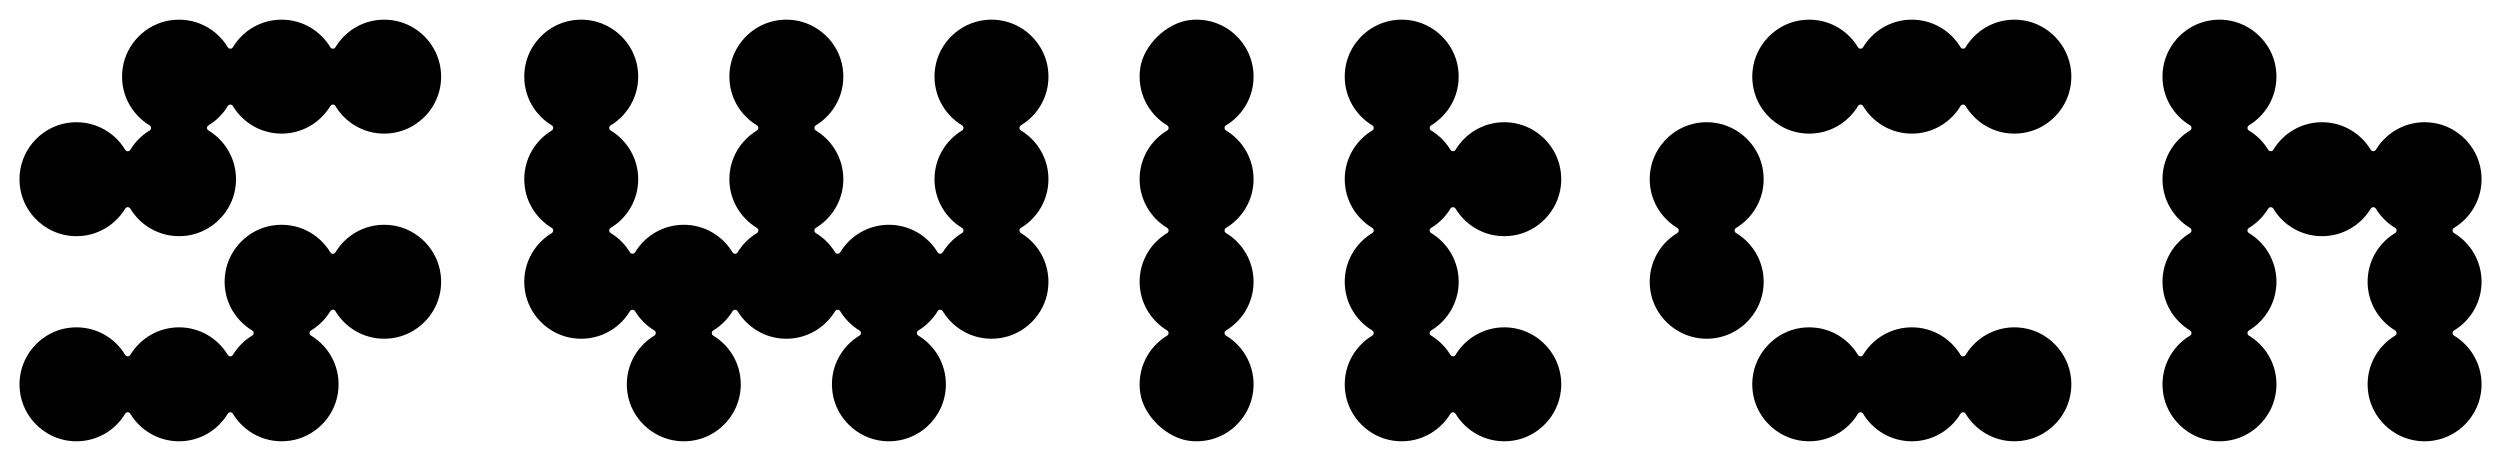 <?xml version="1.0" encoding="utf-8"?>
<!-- Generator: Adobe Illustrator 27.0.1, SVG Export Plug-In . SVG Version: 6.00 Build 0)  -->
<svg version="1.1" id="Layer_1" xmlns="http://www.w3.org/2000/svg" xmlns:xlink="http://www.w3.org/1999/xlink" x="0px" y="0px"
	 viewBox="0 0 1354 247" style="enable-background:new 0 0 1354 247;" xml:space="preserve">
<g>
	<g>
		<path d="M212.737,10.996c-13.132-1.933-24.948,4.428-31.085,14.606
			c-0.617,1.023-2.109,1.036-2.725,0.013c-5.396-8.959-15.192-14.965-26.414-14.965
			s-21.017,6.005-26.414,14.965c-0.616,1.023-2.108,1.009-2.725-0.013
			c-6.138-10.179-17.958-16.541-31.093-14.605c-13.2,1.946-23.881,12.627-25.825,25.827
			c-1.935,13.135,4.427,24.954,14.608,31.091c1.026,0.619,1.03,2.109,0.004,2.728
			c-4.302,2.595-7.913,6.206-10.508,10.508c-0.619,1.026-2.11,1.023-2.728-0.004
			C61.695,70.97,49.879,64.608,36.747,66.54c-13.621,2.004-24.466,13.3-25.984,26.984
			c-2.066,18.622,12.457,34.387,30.662,34.387c11.222,0,21.017-6.005,26.414-14.965
			c0.616-1.023,2.108-1.009,2.725,0.013c6.138,10.18,17.958,16.541,31.092,14.605
			c13.2-1.946,23.881-12.627,25.825-25.827c1.935-13.135-4.427-24.955-14.607-31.092
			c-1.026-0.619-1.03-2.109-0.004-2.728c4.301-2.594,7.912-6.205,10.507-10.506
			c0.616-1.021,2.108-1.031,2.723-0.01c5.396,8.959,15.192,14.965,26.414,14.965
			c11.221,0,21.016-6.004,26.412-14.962c0.613-1.018,2.107-1.018,2.72,0
			c5.397,8.958,15.192,14.962,26.412,14.962c18.204,0,32.727-15.764,30.662-34.386
			C237.203,24.297,226.359,13.001,212.737,10.996z"/>
		<path d="M212.737,122.085c-13.133-1.933-24.95,4.429-31.087,14.608
			c-0.62,1.028-2.11,1.028-2.73,0c-6.138-10.18-17.957-16.543-31.092-14.607
			c-13.2,1.945-23.881,12.626-25.827,25.826c-1.936,13.136,4.427,24.956,14.608,31.094
			c1.026,0.619,1.03,2.109,0.004,2.728c-4.301,2.595-7.912,6.205-10.507,10.506
			c-0.616,1.021-2.108,1.031-2.723,0.01c-5.396-8.959-15.192-14.965-26.414-14.965
			c-11.222,0-21.017,6.005-26.414,14.965c-0.616,1.023-2.108,1.009-2.725-0.013
			c-6.137-10.177-17.953-16.538-31.084-14.606c-13.621,2.004-24.465,13.3-25.983,26.984
			C8.697,223.236,23.22,239,41.425,239c11.221,0,21.016-6.004,26.412-14.962
			c0.613-1.018,2.107-1.018,2.72,0C75.953,232.996,85.748,239,96.969,239
			c11.222,0,21.018-6.005,26.414-14.965c0.616-1.023,2.108-1.009,2.725,0.013
			c6.138,10.179,17.957,16.541,31.091,14.605c13.2-1.945,23.881-12.627,25.827-25.826
			c1.936-13.135-4.427-24.955-14.608-31.093c-1.026-0.619-1.03-2.109-0.004-2.728
			c4.301-2.594,7.912-6.205,10.507-10.506c0.616-1.021,2.108-1.031,2.723-0.01
			c5.396,8.959,15.192,14.965,26.414,14.965c18.204,0,32.727-15.764,30.662-34.386
			C237.203,135.386,226.359,124.089,212.737,122.085z"/>
	</g>
	<g>
		<path d="M567.844,41.509c0-18.205-15.764-32.727-34.386-30.662c-13.684,1.518-24.98,12.362-26.985,25.984
			c-1.929,13.11,4.407,24.908,14.555,31.053c1.045,0.633,1.059,2.154,0.013,2.786
			c-8.931,5.403-14.914,15.183-14.914,26.383c0,11.2,5.982,20.98,14.914,26.383
			c1.044,0.631,1.034,2.152-0.01,2.784c-4.261,2.582-7.841,6.162-10.423,10.423
			c-0.632,1.043-2.153,1.053-2.784,0.01c-5.403-8.931-15.183-14.914-26.383-14.914
			s-20.98,5.983-26.383,14.914c-0.631,1.044-2.152,1.034-2.784-0.01
			c-2.582-4.261-6.162-7.841-10.423-10.423c-1.043-0.632-1.053-2.153-0.01-2.784
			c8.931-5.403,14.914-15.183,14.914-26.383s-5.982-20.981-14.913-26.383
			c-1.045-0.632-1.032-2.154,0.013-2.786c10.147-6.145,16.483-17.943,14.555-31.052
			c-2.004-13.622-13.299-24.466-26.984-25.985c-18.623-2.066-34.388,12.457-34.388,30.662
			c0,11.2,5.982,20.979,14.912,26.382c1.04,0.629,1.04,2.151,0,2.781
			c-8.93,5.403-14.912,15.182-14.912,26.382c0,11.2,5.983,20.98,14.914,26.383
			c1.044,0.631,1.034,2.152-0.01,2.784c-4.261,2.582-7.841,6.162-10.423,10.423
			c-0.632,1.043-2.153,1.053-2.784,0.01c-5.403-8.931-15.183-14.914-26.383-14.914
			c-11.201,0-20.981,5.982-26.383,14.914c-0.631,1.044-2.152,1.034-2.784-0.01
			c-2.582-4.261-6.162-7.841-10.423-10.423c-1.043-0.632-1.053-2.153-0.01-2.784
			c8.931-5.403,14.914-15.183,14.914-26.383c0-11.2-5.982-20.981-14.913-26.383
			c-1.045-0.632-1.032-2.154,0.013-2.786c10.147-6.145,16.483-17.943,14.555-31.052
			c-2.004-13.622-13.299-24.466-26.984-25.985c-18.623-2.066-34.388,12.457-34.388,30.662
			c0,11.2,5.982,20.979,14.912,26.382c1.04,0.629,1.04,2.151,0,2.781
			c-8.93,5.403-14.912,15.182-14.912,26.382c0,11.2,5.982,20.98,14.914,26.383
			c1.045,0.632,1.032,2.154-0.013,2.786c-10.15,6.147-16.487,17.949-14.554,31.062
			c1.946,13.2,12.627,23.881,25.827,25.825c13.113,1.932,24.915-4.406,31.061-14.556
			c0.635-1.049,2.155-1.052,2.79-0.004c2.582,4.262,6.163,7.844,10.426,10.426
			c1.049,0.635,1.045,2.155-0.004,2.79c-10.149,6.145-16.486,17.944-14.557,31.055
			c2.004,13.621,13.3,24.465,26.984,25.983c18.622,2.066,34.387-12.457,34.387-30.662
			c0-11.2-5.983-20.98-14.914-26.383c-1.044-0.631-1.034-2.152,0.01-2.784
			c4.261-2.582,7.841-6.162,10.423-10.423c0.632-1.043,2.153-1.053,2.784-0.01
			c5.403,8.931,15.183,14.914,26.383,14.914c11.201,0,20.981-5.982,26.383-14.914
			c0.631-1.044,2.152-1.034,2.784,0.01c2.582,4.262,6.163,7.842,10.425,10.424
			c1.049,0.635,1.045,2.155-0.004,2.79c-10.149,6.145-16.487,17.945-14.557,31.056
			c2.005,13.621,13.301,24.465,26.985,25.982c18.622,2.065,34.386-12.458,34.386-30.662
			c0-11.2-5.983-20.98-14.914-26.383c-1.044-0.631-1.034-2.152,0.01-2.784
			c4.262-2.582,7.842-6.163,10.424-10.425c0.635-1.049,2.155-1.045,2.79,0.004
			c6.146,10.151,17.949,16.489,31.062,14.556c13.2-1.945,23.881-12.626,25.826-25.826
			c1.932-13.112-4.404-24.914-14.554-31.061c-1.045-0.633-1.059-2.154-0.013-2.786
			c8.931-5.403,14.913-15.183,14.913-26.383c0-11.2-5.981-20.979-14.912-26.382
			c-1.04-0.629-1.04-2.151,0-2.781C561.862,62.488,567.844,52.708,567.844,41.509z"/>
	</g>
	<path d="M678.933,41.509c0-18.205-15.765-32.728-34.387-30.662
		c-12.581,1.396-25.142,13.462-26.984,25.985c-1.93,13.123,4.421,24.931,14.587,31.071
		c1.031,0.623,1.045,2.126,0.013,2.748c-8.949,5.398-14.945,15.188-14.945,26.402
		c0,11.213,5.996,21.002,14.943,26.401c1.026,0.619,1.026,2.124,0,2.743
		c-8.948,5.399-14.943,15.188-14.943,26.401c0,11.193,5.975,20.968,14.896,26.373
		c1.053,0.638,1.039,2.169-0.013,2.808c-10.138,6.148-16.466,17.941-14.538,31.043
		c1.843,12.523,14.404,24.588,26.985,25.983c18.622,2.065,34.386-12.457,34.386-30.662
		c0-11.205-5.988-20.989-14.926-26.39c-1.034-0.625-1.034-2.139,0-2.764
		c8.938-5.401,14.926-15.185,14.926-26.39c0-11.213-5.996-21.002-14.943-26.401
		c-1.026-0.619-1.026-2.124,0-2.743c8.948-5.399,14.943-15.188,14.943-26.401
		c0-11.213-5.996-21.002-14.943-26.401c-1.026-0.619-1.026-2.124,0-2.743
		C672.937,62.511,678.933,52.722,678.933,41.509z"/>
	<path d="M788.317,112.986c6.141,10.163,17.949,16.511,31.07,14.58
		c13.621-2.005,24.465-13.301,25.983-26.985c2.065-18.622-12.458-34.386-30.662-34.386
		c-11.21,0-20.997,5.993-26.397,14.937c-0.624,1.034-2.132,1.024-2.757-0.01
		c-2.588-4.279-6.182-7.874-10.462-10.461c-1.039-0.628-1.035-2.134,0.004-2.762
		c10.162-6.141,16.511-17.948,14.58-31.069c-2.004-13.622-13.3-24.466-26.985-25.984
		c-18.622-2.065-34.386,12.457-34.386,30.662c0,11.209,5.992,20.996,14.934,26.396
		c1.03,0.622,1.03,2.131,0,2.753c-8.943,5.4-14.934,15.187-14.934,26.396
		c0,11.209,5.992,20.996,14.934,26.396c1.03,0.622,1.03,2.131,0,2.753
		c-8.943,5.4-14.934,15.187-14.934,26.396c0,11.21,5.993,20.997,14.937,26.397
		c1.035,0.625,1.022,2.133-0.013,2.759c-10.163,6.143-16.511,17.952-14.577,31.074
		c1.945,13.2,12.626,23.881,25.826,25.826c13.123,1.934,24.933-4.415,31.076-14.579
		c0.629-1.04,2.135-1.04,2.764,0c6.141,10.162,17.948,16.511,31.069,14.58
		c13.621-2.004,24.465-13.3,25.983-26.984c2.066-18.622-12.457-34.387-30.662-34.387
		c-11.21,0-20.997,5.993-26.397,14.937c-0.624,1.034-2.132,1.024-2.757-0.01
		c-2.588-4.279-6.181-7.872-10.46-10.46c-1.033-0.625-1.043-2.133-0.01-2.757
		c8.944-5.4,14.937-15.187,14.937-26.397c0-11.21-5.993-20.997-14.937-26.397
		c-1.034-0.624-1.024-2.132,0.01-2.757c4.279-2.588,7.873-6.182,10.461-10.462
		C786.183,111.943,787.69,111.947,788.317,112.986z"/>
	<g>
		<path d="M1095.657,10.996c-13.133-1.933-24.95,4.429-31.086,14.608
			c-0.616,1.022-2.107,1.036-2.722,0.013c-5.396-8.961-15.193-14.967-26.415-14.967
			s-21.019,6.006-26.415,14.967c-0.615,1.022-2.106,1.008-2.722-0.013
			c-6.137-10.179-17.954-16.541-31.087-14.608c-13.621,2.005-24.465,13.301-25.982,26.986
			c-2.065,18.622,12.458,34.385,30.662,34.385c11.222,0,21.018-6.005,26.414-14.964
			c0.612-1.017,2.105-1.017,2.717-0c5.396,8.959,15.192,14.964,26.414,14.964
			s21.017-6.005,26.414-14.964c0.612-1.017,2.105-1.017,2.717,0
			c5.396,8.959,15.192,14.964,26.414,14.964c18.204,0,32.727-15.764,30.662-34.386
			C1120.122,24.297,1109.278,13.001,1095.657,10.996z"/>
		<path d="M940.249,123.46c10.179-6.137,16.541-17.954,14.608-31.086
			c-2.005-13.621-13.301-24.465-26.985-25.983c-18.622-2.065-34.386,12.458-34.386,30.662
			c0,11.222,6.006,21.019,14.966,26.415c1.022,0.615,1.008,2.106-0.013,2.722
			c-10.179,6.137-16.54,17.953-14.608,31.085c2.004,13.621,13.3,24.466,26.984,25.983
			c18.622,2.066,34.387-12.457,34.387-30.662c0-11.222-6.006-21.019-14.967-26.415
			C939.213,125.567,939.227,124.076,940.249,123.46z"/>
		<path d="M1095.656,177.629c-13.132-1.932-24.949,4.429-31.086,14.608
			c-0.616,1.022-2.107,1.036-2.722,0.013c-5.396-8.961-15.193-14.967-26.415-14.967
			s-21.019,6.006-26.415,14.967c-0.615,1.022-2.106,1.008-2.722-0.013
			c-6.137-10.179-17.954-16.541-31.086-14.608c-13.621,2.005-24.465,13.301-25.983,26.985
			C947.161,223.236,961.684,239,979.888,239c11.222,0,21.018-6.005,26.414-14.964
			c0.612-1.017,2.105-1.017,2.717,0c5.396,8.959,15.192,14.964,26.414,14.964
			s21.017-6.005,26.414-14.964c0.612-1.017,2.105-1.017,2.717,0
			C1069.96,232.995,1079.756,239,1090.977,239c18.205,0,32.727-15.764,30.662-34.386
			C1120.121,190.93,1109.277,179.634,1095.656,177.629z"/>
	</g>
	<path d="M1344.013,152.597c0-11.201-5.983-20.981-14.915-26.384c-1.045-0.632-1.031-2.152,0.013-2.785
		c10.15-6.147,16.488-17.949,14.555-31.062c-1.945-13.2-12.627-23.881-25.827-25.826
		c-13.113-1.932-24.915,4.405-31.061,14.555c-0.633,1.045-2.153,1.058-2.785,0.013
		c-5.403-8.932-15.183-14.915-26.384-14.915c-11.201,0-20.981,5.983-26.384,14.915
		c-0.631,1.043-2.151,1.033-2.783-0.01c-2.583-4.263-6.164-7.844-10.427-10.426
		c-1.048-0.635-1.045-2.154,0.004-2.789c10.15-6.145,16.488-17.945,14.558-31.056
		c-2.004-13.621-13.3-24.466-26.985-25.983c-18.622-2.065-34.386,12.457-34.386,30.662
		c0,11.2,5.982,20.98,14.913,26.383c1.04,0.629,1.04,2.15,0,2.779
		c-8.931,5.403-14.913,15.183-14.913,26.383c0,11.2,5.982,20.98,14.913,26.383
		c1.04,0.629,1.04,2.15,0,2.779c-8.931,5.403-14.913,15.183-14.913,26.383
		c0,11.201,5.983,20.981,14.915,26.384c1.045,0.632,1.031,2.153-0.013,2.785
		c-10.148,6.145-16.485,17.944-14.556,31.054c2.004,13.621,13.3,24.465,26.985,25.983
		c18.622,2.065,34.386-12.457,34.386-30.662c0-11.2-5.982-20.98-14.913-26.383
		c-1.04-0.629-1.04-2.15,0-2.779c8.931-5.403,14.913-15.183,14.913-26.383
		c0-11.201-5.983-20.981-14.915-26.384c-1.043-0.631-1.033-2.151,0.01-2.783
		c4.262-2.582,7.843-6.163,10.425-10.425c0.632-1.043,2.152-1.053,2.783-0.01
		c5.402,8.932,15.183,14.915,26.384,14.915c11.201,0,20.981-5.983,26.384-14.915
		c0.631-1.043,2.151-1.033,2.783,0.01c2.582,4.262,6.163,7.843,10.425,10.425
		c1.043,0.632,1.053,2.152,0.01,2.783c-8.932,5.403-14.915,15.183-14.915,26.384
		c0,11.201,5.983,20.981,14.915,26.384c1.045,0.632,1.031,2.153-0.013,2.785
		c-10.148,6.145-16.485,17.944-14.556,31.054c2.004,13.621,13.3,24.465,26.984,25.983
		c18.622,2.066,34.386-12.457,34.386-30.662c0-11.2-5.982-20.98-14.913-26.383
		c-1.039-0.629-1.039-2.15,0-2.779C1338.031,173.578,1344.013,163.798,1344.013,152.597z"/>
</g>
</svg>
